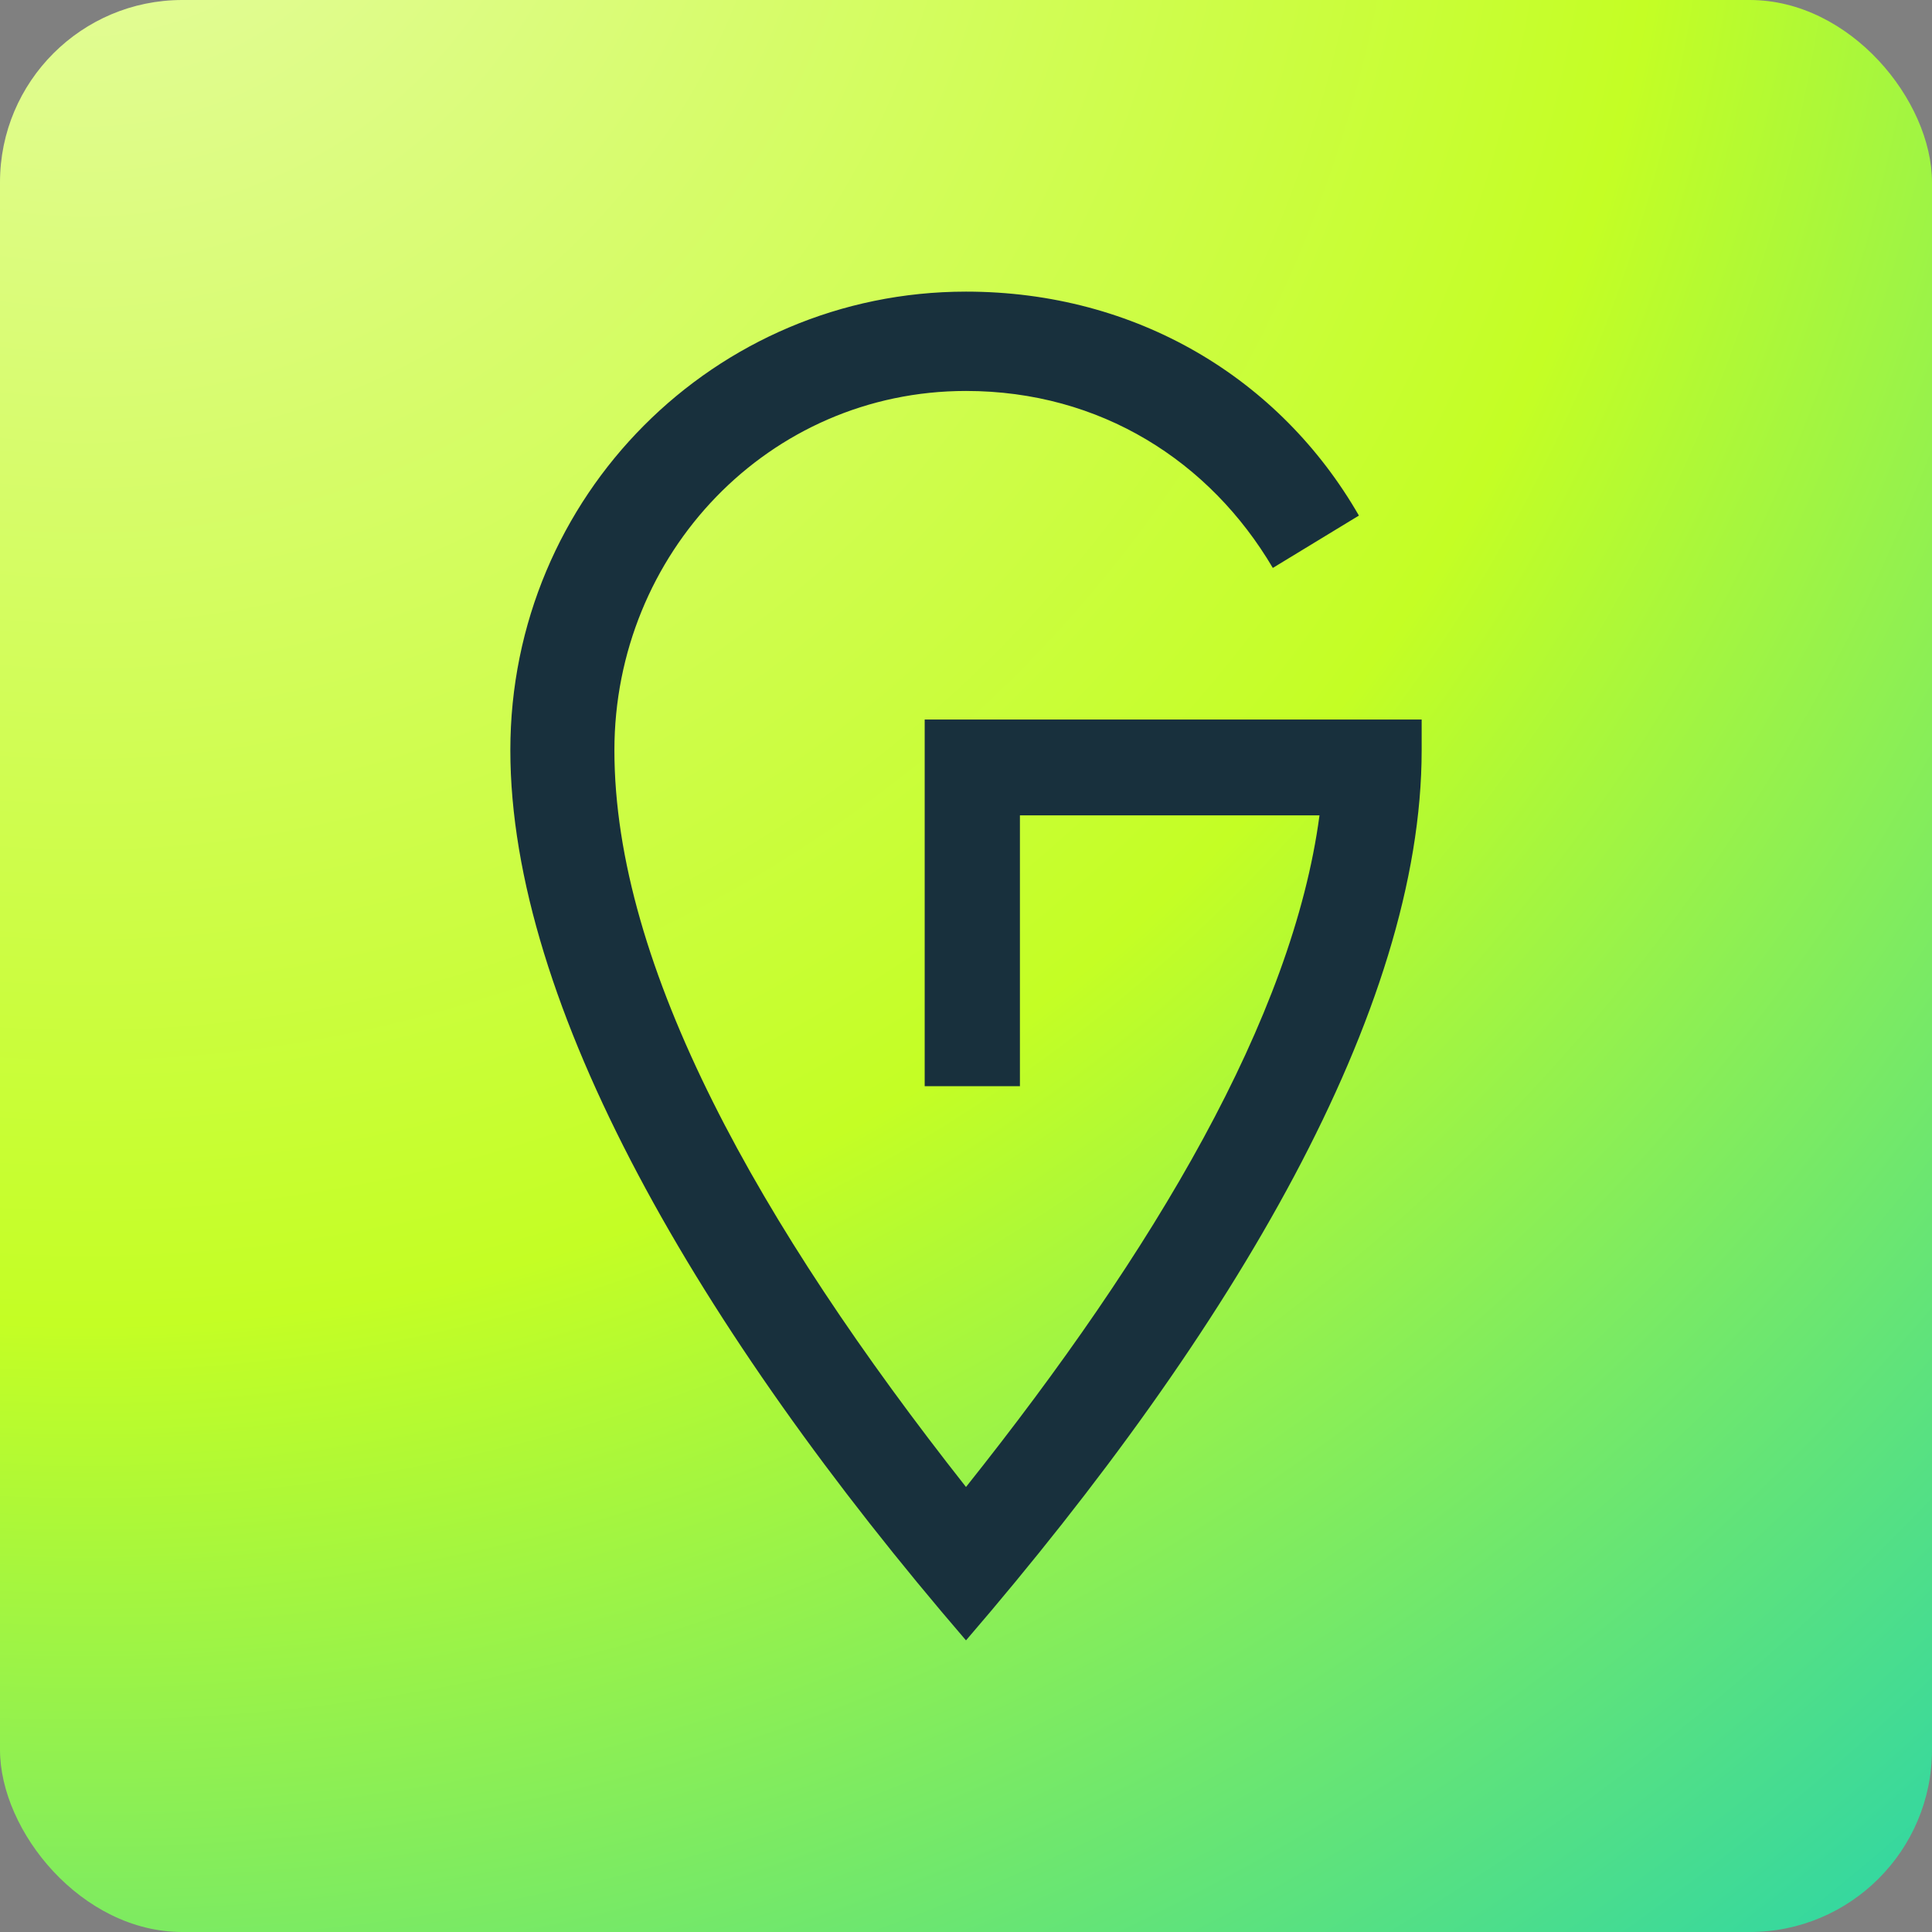 <?xml version="1.0" encoding="UTF-8"?>
<svg xmlns="http://www.w3.org/2000/svg" width="371" height="371" viewBox="0 0 371 371" fill="none">
  <rect x="0" y="0" width="371" height="371" fill="#808080" stroke="none"/>
  <rect width="371" height="371" rx="35" fill="url(#paint0_radial_5_2)"></rect>
  <path d="M177.588 208.576H195.855V156.573H253.381C248.213 195.413 221.691 240.124 185.5 285.545C145.878 235.269 117.983 185.683 117.983 144.08C117.983 106.297 147.614 75.075 185.5 75.075C211.336 75.075 232.348 88.583 244.419 109.059L260.95 99.004C245.791 72.657 218.239 56 185.5 56C137.279 56 98 95.185 98 144.06C98 192.935 134.171 255.359 185.5 315C236.829 255.359 273 193.991 273 144.06V138.169H177.567V208.556L177.588 208.576Z" fill="#18303D"></path>
  <defs>
    <radialGradient id="paint0_radial_5_2" cx="0" cy="0" r="1" gradientUnits="userSpaceOnUse" gradientTransform="translate(19 -42) rotate(54.015) scale(550.566)">
      <stop stop-color="#E7FBA8"></stop>
      <stop offset="0.537" stop-color="#C4FE24"></stop>
      <stop offset="1" stop-color="#24D3AE"></stop>
    </radialGradient>
  </defs>
</svg>
